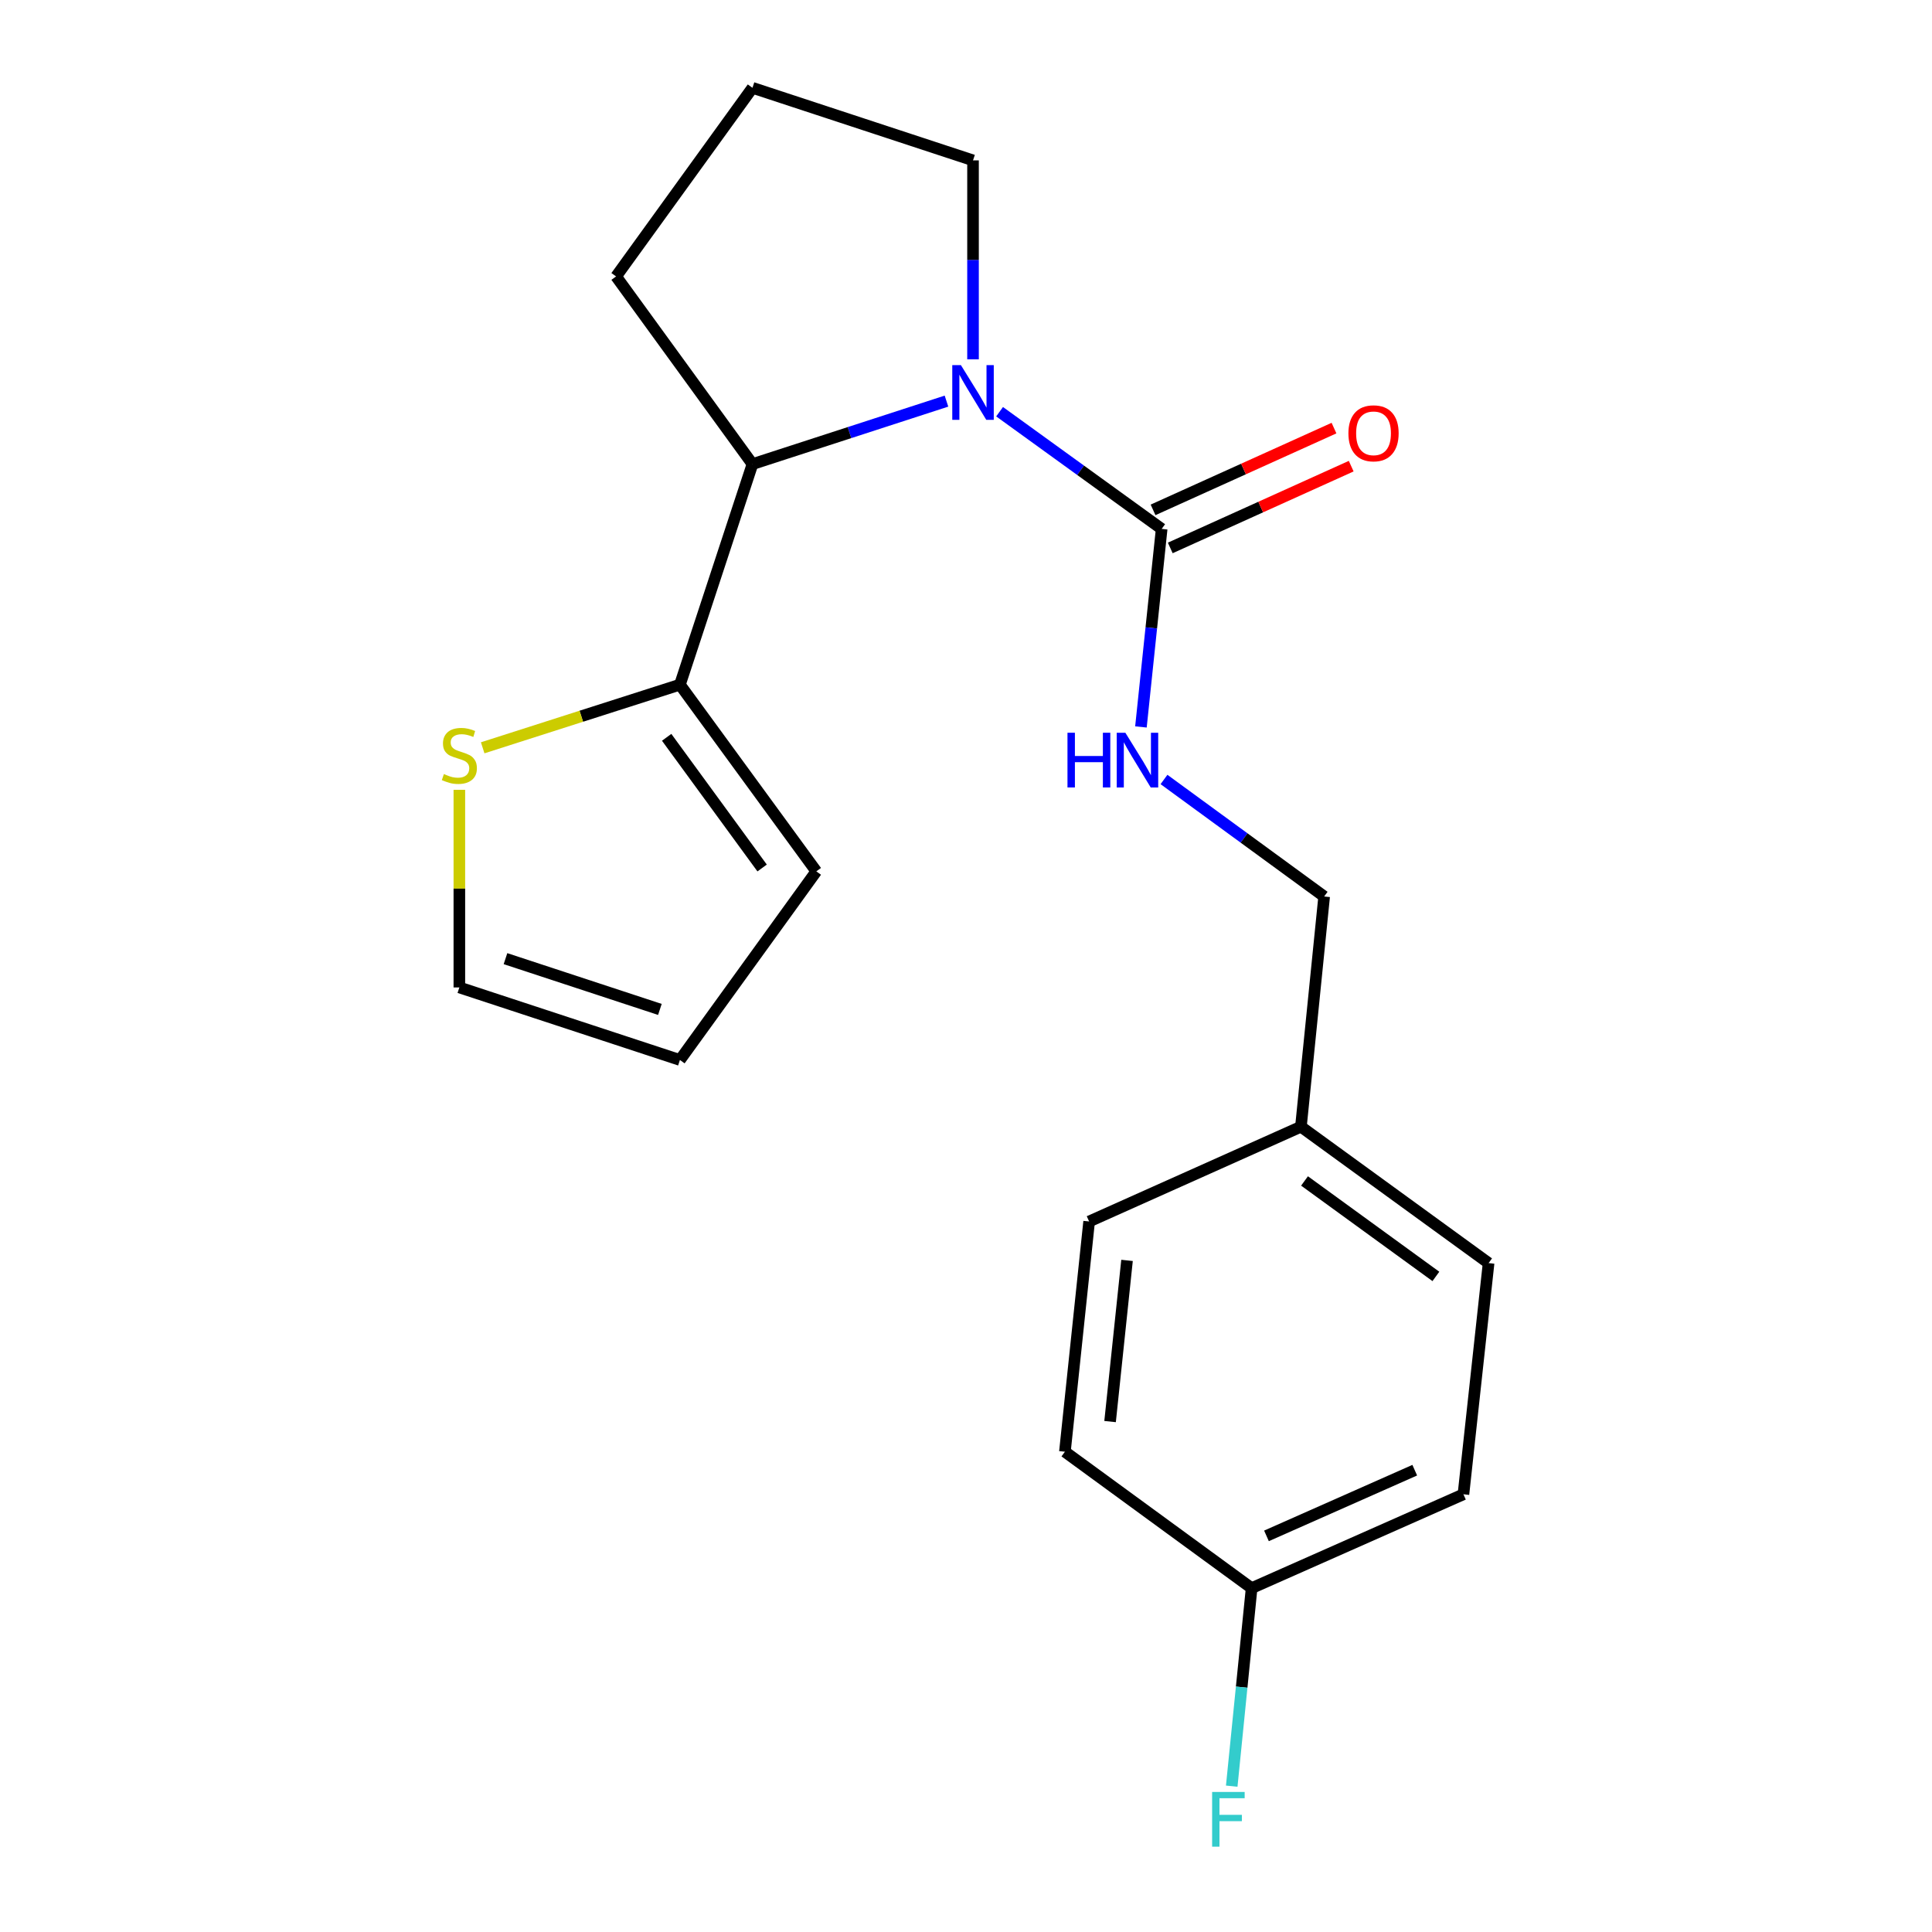 <?xml version='1.0' encoding='iso-8859-1'?>
<svg version='1.1' baseProfile='full'
              xmlns='http://www.w3.org/2000/svg'
                      xmlns:rdkit='http://www.rdkit.org/xml'
                      xmlns:xlink='http://www.w3.org/1999/xlink'
                  xml:space='preserve'
width='1000px' height='1000px' viewBox='0 0 1000 1000'>
<!-- END OF HEADER -->
<rect style='opacity:1.0;fill:#FFFFFF;stroke:none' width='1000' height='1000' x='0' y='0'> </rect>
<path class='bond-0' d='M 517.386,213.1 L 559.33,243.431' style='fill:none;fill-rule:evenodd;stroke:#0000FF;stroke-width:6px;stroke-linecap:butt;stroke-linejoin:miter;stroke-opacity:1' />
<path class='bond-0' d='M 559.33,243.431 L 601.274,273.761' style='fill:none;fill-rule:evenodd;stroke:#000000;stroke-width:6px;stroke-linecap:butt;stroke-linejoin:miter;stroke-opacity:1' />
<path class='bond-1' d='M 489.894,207.617 L 439.687,223.917' style='fill:none;fill-rule:evenodd;stroke:#0000FF;stroke-width:6px;stroke-linecap:butt;stroke-linejoin:miter;stroke-opacity:1' />
<path class='bond-1' d='M 439.687,223.917 L 389.481,240.218' style='fill:none;fill-rule:evenodd;stroke:#000000;stroke-width:6px;stroke-linecap:butt;stroke-linejoin:miter;stroke-opacity:1' />
<path class='bond-9' d='M 503.634,185.992 L 503.634,134.501' style='fill:none;fill-rule:evenodd;stroke:#0000FF;stroke-width:6px;stroke-linecap:butt;stroke-linejoin:miter;stroke-opacity:1' />
<path class='bond-9' d='M 503.634,134.501 L 503.634,83.009' style='fill:none;fill-rule:evenodd;stroke:#000000;stroke-width:6px;stroke-linecap:butt;stroke-linejoin:miter;stroke-opacity:1' />
<path class='bond-3' d='M 601.274,273.761 L 595.909,325.01' style='fill:none;fill-rule:evenodd;stroke:#000000;stroke-width:6px;stroke-linecap:butt;stroke-linejoin:miter;stroke-opacity:1' />
<path class='bond-3' d='M 595.909,325.01 L 590.545,376.259' style='fill:none;fill-rule:evenodd;stroke:#0000FF;stroke-width:6px;stroke-linecap:butt;stroke-linejoin:miter;stroke-opacity:1' />
<path class='bond-5' d='M 605.726,283.611 L 652.552,262.446' style='fill:none;fill-rule:evenodd;stroke:#000000;stroke-width:6px;stroke-linecap:butt;stroke-linejoin:miter;stroke-opacity:1' />
<path class='bond-5' d='M 652.552,262.446 L 699.379,241.282' style='fill:none;fill-rule:evenodd;stroke:#FF0000;stroke-width:6px;stroke-linecap:butt;stroke-linejoin:miter;stroke-opacity:1' />
<path class='bond-5' d='M 596.822,263.912 L 643.649,242.747' style='fill:none;fill-rule:evenodd;stroke:#000000;stroke-width:6px;stroke-linecap:butt;stroke-linejoin:miter;stroke-opacity:1' />
<path class='bond-5' d='M 643.649,242.747 L 690.475,221.583' style='fill:none;fill-rule:evenodd;stroke:#FF0000;stroke-width:6px;stroke-linecap:butt;stroke-linejoin:miter;stroke-opacity:1' />
<path class='bond-2' d='M 389.481,240.218 L 351.926,354.383' style='fill:none;fill-rule:evenodd;stroke:#000000;stroke-width:6px;stroke-linecap:butt;stroke-linejoin:miter;stroke-opacity:1' />
<path class='bond-18' d='M 389.481,240.218 L 318.887,143.082' style='fill:none;fill-rule:evenodd;stroke:#000000;stroke-width:6px;stroke-linecap:butt;stroke-linejoin:miter;stroke-opacity:1' />
<path class='bond-4' d='M 351.926,354.383 L 300.882,370.723' style='fill:none;fill-rule:evenodd;stroke:#000000;stroke-width:6px;stroke-linecap:butt;stroke-linejoin:miter;stroke-opacity:1' />
<path class='bond-4' d='M 300.882,370.723 L 249.837,387.063' style='fill:none;fill-rule:evenodd;stroke:#CCCC00;stroke-width:6px;stroke-linecap:butt;stroke-linejoin:miter;stroke-opacity:1' />
<path class='bond-6' d='M 351.926,354.383 L 422.52,451.014' style='fill:none;fill-rule:evenodd;stroke:#000000;stroke-width:6px;stroke-linecap:butt;stroke-linejoin:miter;stroke-opacity:1' />
<path class='bond-6' d='M 345.059,381.63 L 394.475,449.272' style='fill:none;fill-rule:evenodd;stroke:#000000;stroke-width:6px;stroke-linecap:butt;stroke-linejoin:miter;stroke-opacity:1' />
<path class='bond-10' d='M 602.479,403.459 L 643.929,433.74' style='fill:none;fill-rule:evenodd;stroke:#0000FF;stroke-width:6px;stroke-linecap:butt;stroke-linejoin:miter;stroke-opacity:1' />
<path class='bond-10' d='M 643.929,433.74 L 685.379,464.021' style='fill:none;fill-rule:evenodd;stroke:#000000;stroke-width:6px;stroke-linecap:butt;stroke-linejoin:miter;stroke-opacity:1' />
<path class='bond-7' d='M 237.761,408.813 L 237.761,459.956' style='fill:none;fill-rule:evenodd;stroke:#CCCC00;stroke-width:6px;stroke-linecap:butt;stroke-linejoin:miter;stroke-opacity:1' />
<path class='bond-7' d='M 237.761,459.956 L 237.761,511.099' style='fill:none;fill-rule:evenodd;stroke:#000000;stroke-width:6px;stroke-linecap:butt;stroke-linejoin:miter;stroke-opacity:1' />
<path class='bond-8' d='M 422.52,451.014 L 351.926,548.642' style='fill:none;fill-rule:evenodd;stroke:#000000;stroke-width:6px;stroke-linecap:butt;stroke-linejoin:miter;stroke-opacity:1' />
<path class='bond-21' d='M 237.761,511.099 L 351.926,548.642' style='fill:none;fill-rule:evenodd;stroke:#000000;stroke-width:6px;stroke-linecap:butt;stroke-linejoin:miter;stroke-opacity:1' />
<path class='bond-21' d='M 261.639,496.195 L 341.554,522.475' style='fill:none;fill-rule:evenodd;stroke:#000000;stroke-width:6px;stroke-linecap:butt;stroke-linejoin:miter;stroke-opacity:1' />
<path class='bond-19' d='M 503.634,83.009 L 389.481,45.455' style='fill:none;fill-rule:evenodd;stroke:#000000;stroke-width:6px;stroke-linecap:butt;stroke-linejoin:miter;stroke-opacity:1' />
<path class='bond-12' d='M 685.379,464.021 L 673.357,583.182' style='fill:none;fill-rule:evenodd;stroke:#000000;stroke-width:6px;stroke-linecap:butt;stroke-linejoin:miter;stroke-opacity:1' />
<path class='bond-11' d='M 647.836,822.021 L 757.474,773.442' style='fill:none;fill-rule:evenodd;stroke:#000000;stroke-width:6px;stroke-linecap:butt;stroke-linejoin:miter;stroke-opacity:1' />
<path class='bond-11' d='M 655.524,794.97 L 732.27,760.964' style='fill:none;fill-rule:evenodd;stroke:#000000;stroke-width:6px;stroke-linecap:butt;stroke-linejoin:miter;stroke-opacity:1' />
<path class='bond-13' d='M 647.836,822.021 L 642.687,873.265' style='fill:none;fill-rule:evenodd;stroke:#000000;stroke-width:6px;stroke-linecap:butt;stroke-linejoin:miter;stroke-opacity:1' />
<path class='bond-13' d='M 642.687,873.265 L 637.539,924.509' style='fill:none;fill-rule:evenodd;stroke:#33CCCC;stroke-width:6px;stroke-linecap:butt;stroke-linejoin:miter;stroke-opacity:1' />
<path class='bond-22' d='M 647.836,822.021 L 551.193,751.416' style='fill:none;fill-rule:evenodd;stroke:#000000;stroke-width:6px;stroke-linecap:butt;stroke-linejoin:miter;stroke-opacity:1' />
<path class='bond-16' d='M 673.357,583.182 L 563.731,632.242' style='fill:none;fill-rule:evenodd;stroke:#000000;stroke-width:6px;stroke-linecap:butt;stroke-linejoin:miter;stroke-opacity:1' />
<path class='bond-17' d='M 673.357,583.182 L 770.492,653.776' style='fill:none;fill-rule:evenodd;stroke:#000000;stroke-width:6px;stroke-linecap:butt;stroke-linejoin:miter;stroke-opacity:1' />
<path class='bond-17' d='M 675.218,611.259 L 743.213,660.674' style='fill:none;fill-rule:evenodd;stroke:#000000;stroke-width:6px;stroke-linecap:butt;stroke-linejoin:miter;stroke-opacity:1' />
<path class='bond-14' d='M 551.193,751.416 L 563.731,632.242' style='fill:none;fill-rule:evenodd;stroke:#000000;stroke-width:6px;stroke-linecap:butt;stroke-linejoin:miter;stroke-opacity:1' />
<path class='bond-14' d='M 574.573,735.802 L 583.349,652.38' style='fill:none;fill-rule:evenodd;stroke:#000000;stroke-width:6px;stroke-linecap:butt;stroke-linejoin:miter;stroke-opacity:1' />
<path class='bond-15' d='M 757.474,773.442 L 770.492,653.776' style='fill:none;fill-rule:evenodd;stroke:#000000;stroke-width:6px;stroke-linecap:butt;stroke-linejoin:miter;stroke-opacity:1' />
<path class='bond-20' d='M 318.887,143.082 L 389.481,45.455' style='fill:none;fill-rule:evenodd;stroke:#000000;stroke-width:6px;stroke-linecap:butt;stroke-linejoin:miter;stroke-opacity:1' />
<path  class='atom-0' d='M 497.374 188.995
L 506.654 203.995
Q 507.574 205.475, 509.054 208.155
Q 510.534 210.835, 510.614 210.995
L 510.614 188.995
L 514.374 188.995
L 514.374 217.315
L 510.494 217.315
L 500.534 200.915
Q 499.374 198.995, 498.134 196.795
Q 496.934 194.595, 496.574 193.915
L 496.574 217.315
L 492.894 217.315
L 492.894 188.995
L 497.374 188.995
' fill='#0000FF'/>
<path  class='atom-4' d='M 552.528 379.267
L 556.368 379.267
L 556.368 391.307
L 570.848 391.307
L 570.848 379.267
L 574.688 379.267
L 574.688 407.587
L 570.848 407.587
L 570.848 394.507
L 556.368 394.507
L 556.368 407.587
L 552.528 407.587
L 552.528 379.267
' fill='#0000FF'/>
<path  class='atom-4' d='M 582.488 379.267
L 591.768 394.267
Q 592.688 395.747, 594.168 398.427
Q 595.648 401.107, 595.728 401.267
L 595.728 379.267
L 599.488 379.267
L 599.488 407.587
L 595.608 407.587
L 585.648 391.187
Q 584.488 389.267, 583.248 387.067
Q 582.048 384.867, 581.688 384.187
L 581.688 407.587
L 578.008 407.587
L 578.008 379.267
L 582.488 379.267
' fill='#0000FF'/>
<path  class='atom-5' d='M 229.761 400.649
Q 230.081 400.769, 231.401 401.329
Q 232.721 401.889, 234.161 402.249
Q 235.641 402.569, 237.081 402.569
Q 239.761 402.569, 241.321 401.289
Q 242.881 399.969, 242.881 397.689
Q 242.881 396.129, 242.081 395.169
Q 241.321 394.209, 240.121 393.689
Q 238.921 393.169, 236.921 392.569
Q 234.401 391.809, 232.881 391.089
Q 231.401 390.369, 230.321 388.849
Q 229.281 387.329, 229.281 384.769
Q 229.281 381.209, 231.681 379.009
Q 234.121 376.809, 238.921 376.809
Q 242.201 376.809, 245.921 378.369
L 245.001 381.449
Q 241.601 380.049, 239.041 380.049
Q 236.281 380.049, 234.761 381.209
Q 233.241 382.329, 233.281 384.289
Q 233.281 385.809, 234.041 386.729
Q 234.841 387.649, 235.961 388.169
Q 237.121 388.689, 239.041 389.289
Q 241.601 390.089, 243.121 390.889
Q 244.641 391.689, 245.721 393.329
Q 246.841 394.929, 246.841 397.689
Q 246.841 401.609, 244.201 403.729
Q 241.601 405.809, 237.241 405.809
Q 234.721 405.809, 232.801 405.249
Q 230.921 404.729, 228.681 403.809
L 229.761 400.649
' fill='#CCCC00'/>
<path  class='atom-6' d='M 697.936 224.277
Q 697.936 217.477, 701.296 213.677
Q 704.656 209.877, 710.936 209.877
Q 717.216 209.877, 720.576 213.677
Q 723.936 217.477, 723.936 224.277
Q 723.936 231.157, 720.536 235.077
Q 717.136 238.957, 710.936 238.957
Q 704.696 238.957, 701.296 235.077
Q 697.936 231.197, 697.936 224.277
M 710.936 235.757
Q 715.256 235.757, 717.576 232.877
Q 719.936 229.957, 719.936 224.277
Q 719.936 218.717, 717.576 215.917
Q 715.256 213.077, 710.936 213.077
Q 706.616 213.077, 704.256 215.877
Q 701.936 218.677, 701.936 224.277
Q 701.936 229.997, 704.256 232.877
Q 706.616 235.757, 710.936 235.757
' fill='#FF0000'/>
<path  class='atom-14' d='M 627.394 927.515
L 644.234 927.515
L 644.234 930.755
L 631.194 930.755
L 631.194 939.355
L 642.794 939.355
L 642.794 942.635
L 631.194 942.635
L 631.194 955.835
L 627.394 955.835
L 627.394 927.515
' fill='#33CCCC'/>
</svg>
